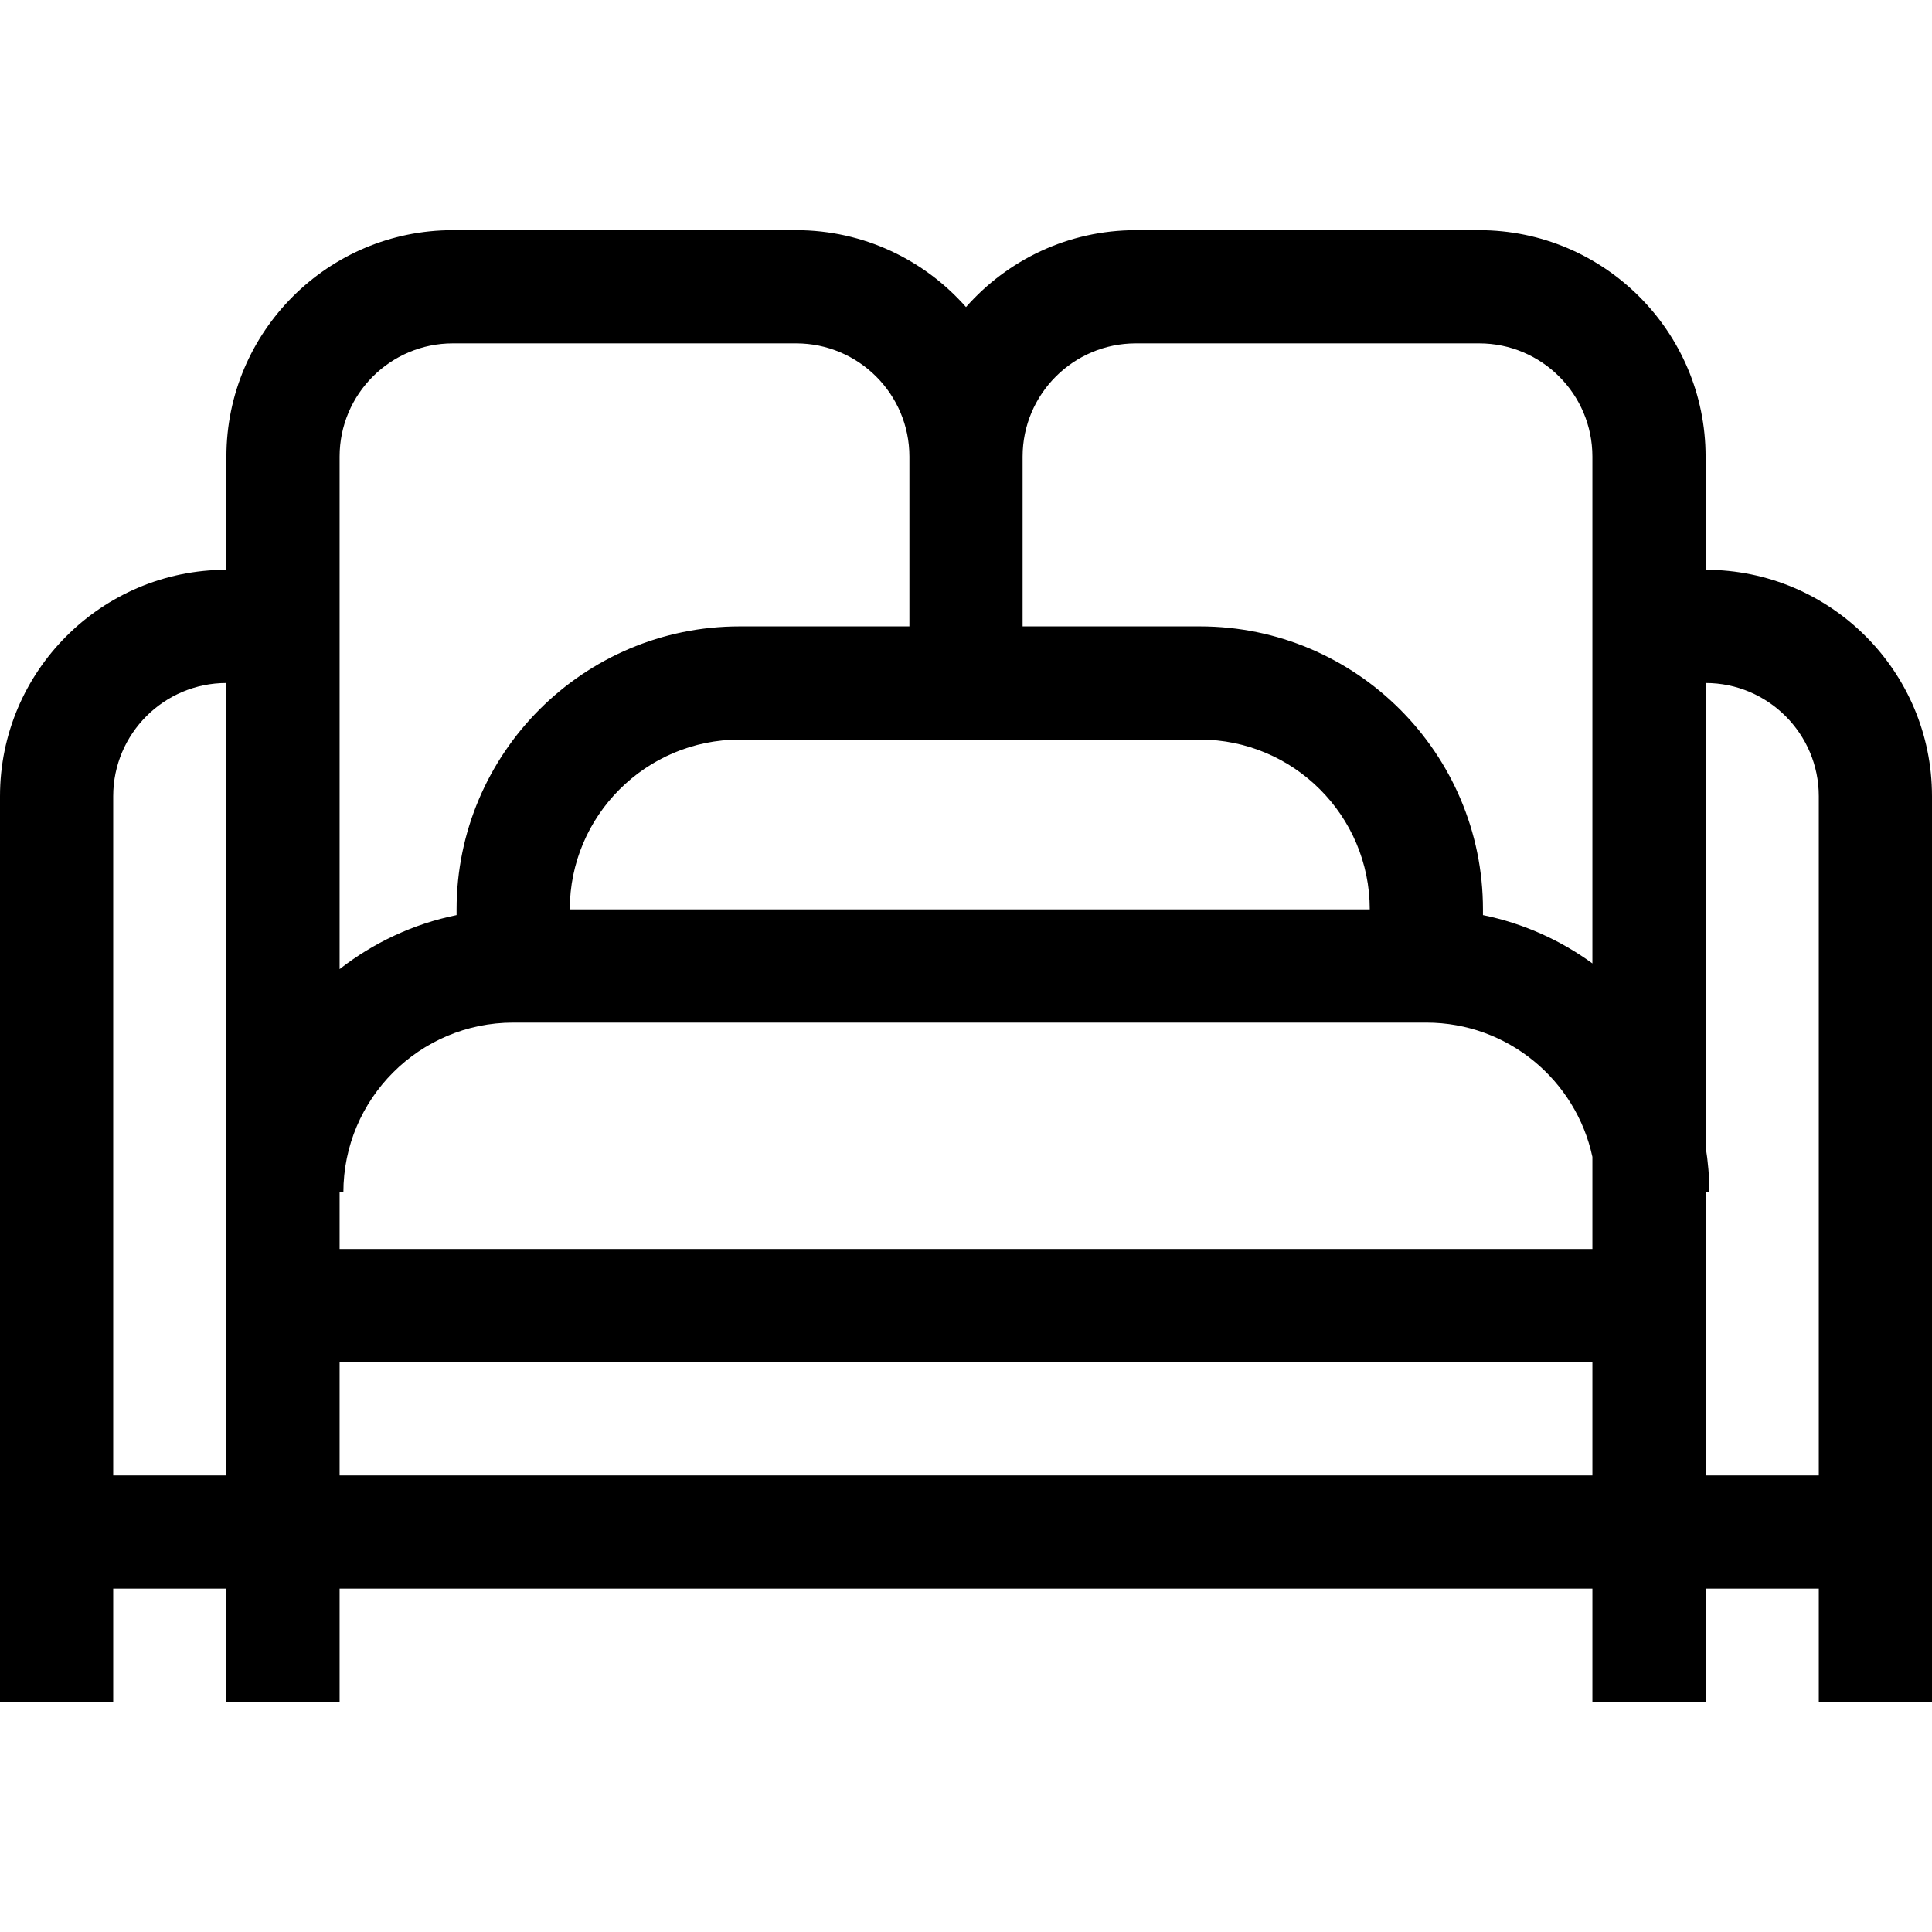 <?xml version="1.0" encoding="iso-8859-1"?>
<!-- Generator: Adobe Illustrator 19.0.0, SVG Export Plug-In . SVG Version: 6.00 Build 0)  -->
<svg version="1.1" id="Capa_1" xmlns="http://www.w3.org/2000/svg" xmlns:xlink="http://www.w3.org/1999/xlink" x="0px" y="0px"
	 viewBox="0 0 512 512" style="enable-background:new 0 0 512 512;" xml:space="preserve">
<g>
	<g>
		<path d="M452,151v-30c0-33.084-26.916-60-60-60h-91c-17.908,0-33.997,7.896-45,20.377C244.997,68.896,228.908,61,211,61h-91
			c-33.084,0-60,26.916-60,60v30c-33.084,0-60,26.916-60,60v240h30v-30h30v30h30v-30h332v30h30v-30h30v30h30V211
			C512,177.916,485.084,151,452,151z M60,391H30V211c0-16.542,13.458-30,30-30V391z M318,196c24.813,0,45,20.187,45,45H151
			c0-24.813,20.187-45,45-45H318z M90,121c0-16.542,13.458-30,30-30h91c16.542,0,30,13.458,30,30v45h-45c-41.355,0-75,33.645-75,75
			v1.509c-11.509,2.346-22.055,7.349-31,14.318V121z M422,391H90v-30h332V391z M422,331H90v-15h1c0-24.813,20.187-45,45-45h242
			c21.582,0,39.657,15.274,44,35.579V331z M422,255.318c-8.503-6.182-18.339-10.636-29-12.809V241c0-41.355-33.645-75-75-75h-47v-45
			c0-16.542,13.458-30,30-30h91c16.542,0,30,13.458,30,30V255.318z M482,391h-30v-75h1c0-4.14-0.352-8.197-1-12.156V181
			c16.542,0,30,13.458,30,30V391z"/>
	</g>
</g>
<g>
</g>
<g>
</g>
<g>
</g>
<g>
</g>
<g>
</g>
<g>
</g>
<g>
</g>
<g>
</g>
<g>
</g>
<g>
</g>
<g>
</g>
<g>
</g>
<g>
</g>
<g>
</g>
<g>
</g>
</svg>
